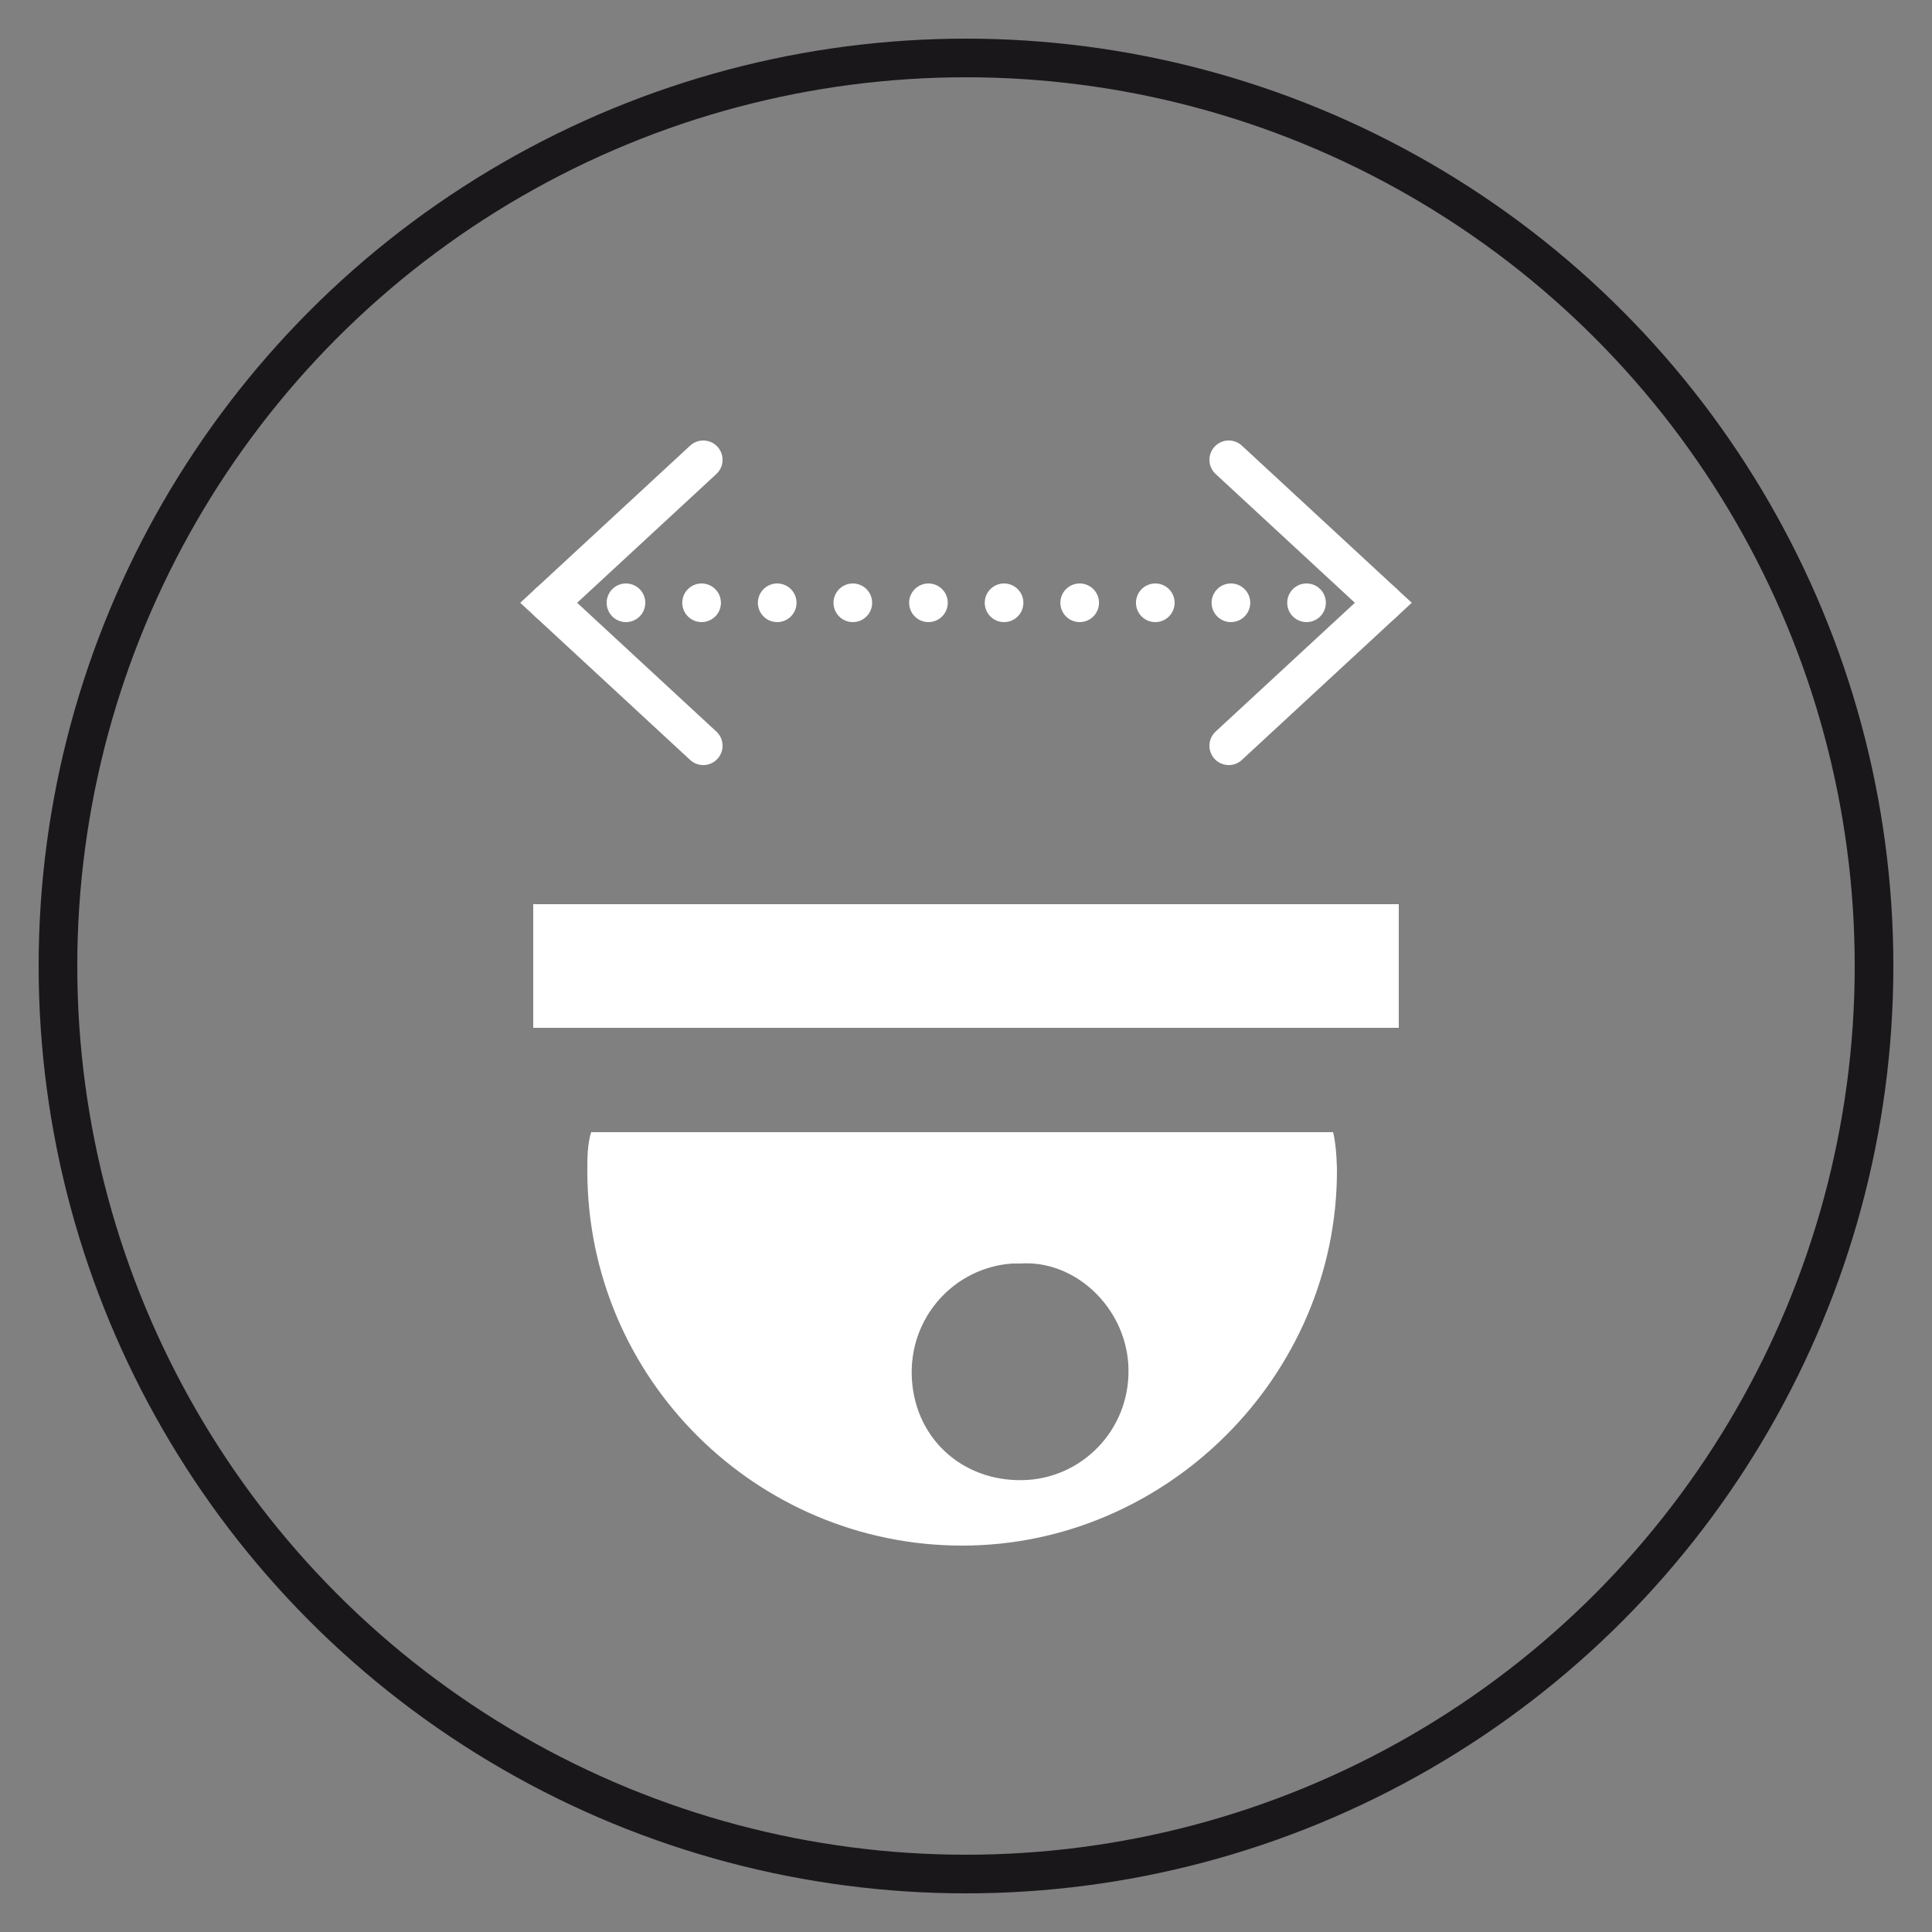 <?xml version="1.0" encoding="UTF-8"?>
<!-- Generator: Adobe Illustrator 22.1.0, SVG Export Plug-In . SVG Version: 6.00 Build 0)  -->
<svg version="1.1" id="Capa_1" xmlns="http://www.w3.org/2000/svg" xmlns:xlink="http://www.w3.org/1999/xlink" x="0px" y="0px" viewBox="0 0 50 50" style="enable-background:new 0 0 50 50;" xml:space="preserve">
<rect x="0" y="0" width="50" height="50" fill="#808080" stroke="none"/>
<style type="text/css">
	.st0{fill:none;stroke:#1A171B;}
	.st1{fill:#FFFFFF;}
	.st2{fill:none;stroke:#FFFFFF;stroke-linecap:round;stroke-linejoin:round;stroke-dasharray:0,1.957;}
	.st3{fill:none;stroke:#FFFFFF;stroke-linecap:round;stroke-linejoin:round;}
	.st4{fill:none;stroke:#FFFFFF;stroke-linecap:round;}
</style>
<g>
	<g>
		<circle class="st0" cx="25" cy="25" r="23.5"/>
		<path class="st1" d="M23.6,35.7c-0.1-1.6,1.1-2.9,2.6-3h0.2c1.4-0.1,2.7,1.1,2.8,2.6c0.1,1.6-1.1,2.9-2.6,3    C25,38.4,23.7,37.3,23.6,35.7 M15.3,29.3c-0.1,0.3-0.1,0.7-0.1,1c0,5.4,4.4,9.7,9.7,9.7s9.7-4.4,9.7-9.7c0,0,0-0.6-0.1-1H15.3z     M36.2,23.4H13.8v3.2h22.4V23.4z"/>
	</g>
	<line class="st2" x1="16.2" y1="15.6" x2="34.8" y2="15.6"/>
	<path class="st3" d="M35.8,15.6L35.8,15.6 M14.2,15.6L14.2,15.6"/>
	<polyline class="st4" points="18.2,19.3 14.2,15.6 18.2,11.9  "/>
	<polyline class="st4" points="31.8,11.9 35.8,15.6 31.8,19.3  "/>
</g>
</svg>